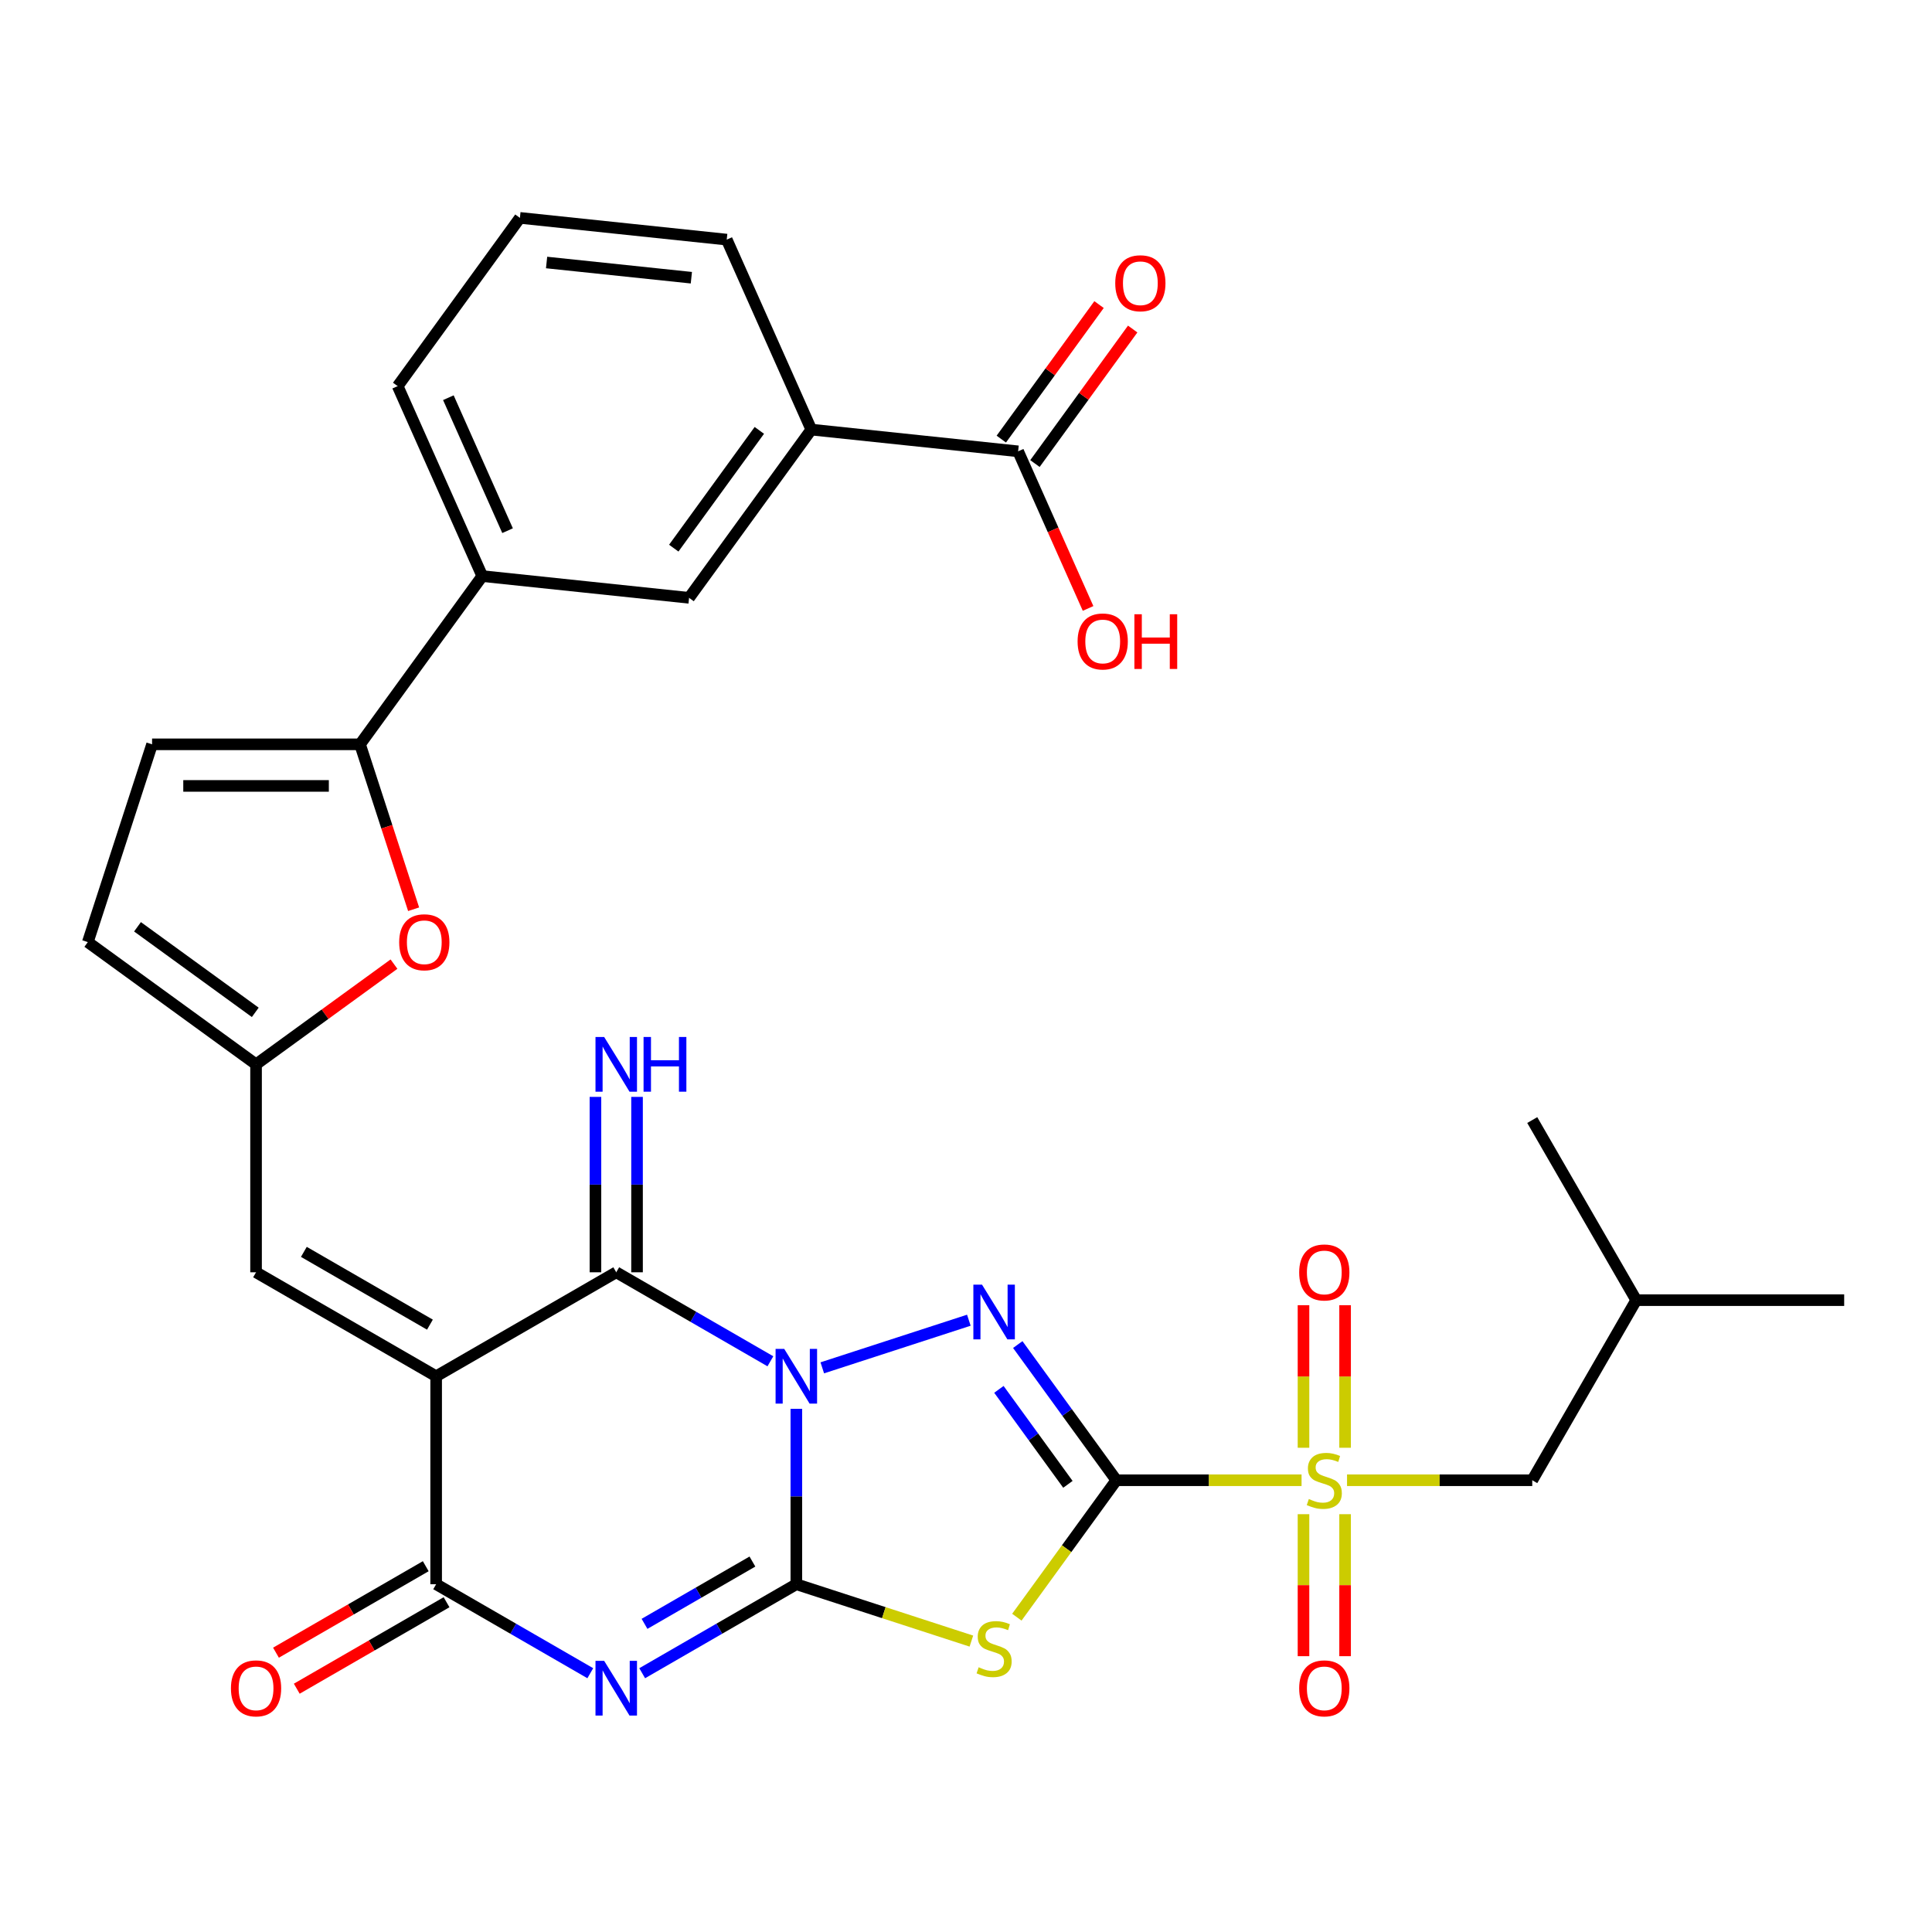 <?xml version='1.0' encoding='iso-8859-1'?>
<svg version='1.1' baseProfile='full'
              xmlns='http://www.w3.org/2000/svg'
                      xmlns:rdkit='http://www.rdkit.org/xml'
                      xmlns:xlink='http://www.w3.org/1999/xlink'
                  xml:space='preserve'
width='1000px' height='1000px' viewBox='0 0 1000 1000'>
<!-- END OF HEADER -->
<rect style='opacity:1.0;fill:#FFFFFF;stroke:none' width='1000' height='1000' x='0' y='0'> </rect>
<path class='bond-1' d='M 412.182,729.205 L 412.182,774.598' style='fill:none;fill-rule:evenodd;stroke:#0000FF;stroke-width:6px;stroke-linecap:butt;stroke-linejoin:miter;stroke-opacity:1' />
<path class='bond-1' d='M 412.182,774.598 L 412.182,819.99' style='fill:none;fill-rule:evenodd;stroke:#000000;stroke-width:6px;stroke-linecap:butt;stroke-linejoin:miter;stroke-opacity:1' />
<path class='bond-2' d='M 425.613,707.99 L 501.473,683.342' style='fill:none;fill-rule:evenodd;stroke:#0000FF;stroke-width:6px;stroke-linecap:butt;stroke-linejoin:miter;stroke-opacity:1' />
<path class='bond-6' d='M 398.751,704.6 L 358.859,681.568' style='fill:none;fill-rule:evenodd;stroke:#0000FF;stroke-width:6px;stroke-linecap:butt;stroke-linejoin:miter;stroke-opacity:1' />
<path class='bond-6' d='M 358.859,681.568 L 318.966,658.536' style='fill:none;fill-rule:evenodd;stroke:#000000;stroke-width:6px;stroke-linecap:butt;stroke-linejoin:miter;stroke-opacity:1' />
<path class='bond-0' d='M 577.818,766.172 L 552.306,731.058' style='fill:none;fill-rule:evenodd;stroke:#000000;stroke-width:6px;stroke-linecap:butt;stroke-linejoin:miter;stroke-opacity:1' />
<path class='bond-0' d='M 552.306,731.058 L 526.793,695.943' style='fill:none;fill-rule:evenodd;stroke:#0000FF;stroke-width:6px;stroke-linecap:butt;stroke-linejoin:miter;stroke-opacity:1' />
<path class='bond-0' d='M 552.748,768.291 L 534.89,743.711' style='fill:none;fill-rule:evenodd;stroke:#000000;stroke-width:6px;stroke-linecap:butt;stroke-linejoin:miter;stroke-opacity:1' />
<path class='bond-0' d='M 534.89,743.711 L 517.031,719.131' style='fill:none;fill-rule:evenodd;stroke:#0000FF;stroke-width:6px;stroke-linecap:butt;stroke-linejoin:miter;stroke-opacity:1' />
<path class='bond-7' d='M 577.818,766.172 L 625.75,766.172' style='fill:none;fill-rule:evenodd;stroke:#000000;stroke-width:6px;stroke-linecap:butt;stroke-linejoin:miter;stroke-opacity:1' />
<path class='bond-7' d='M 625.75,766.172 L 673.683,766.172' style='fill:none;fill-rule:evenodd;stroke:#CCCC00;stroke-width:6px;stroke-linecap:butt;stroke-linejoin:miter;stroke-opacity:1' />
<path class='bond-32' d='M 577.818,766.172 L 552.07,801.611' style='fill:none;fill-rule:evenodd;stroke:#000000;stroke-width:6px;stroke-linecap:butt;stroke-linejoin:miter;stroke-opacity:1' />
<path class='bond-32' d='M 552.07,801.611 L 526.321,837.051' style='fill:none;fill-rule:evenodd;stroke:#CCCC00;stroke-width:6px;stroke-linecap:butt;stroke-linejoin:miter;stroke-opacity:1' />
<path class='bond-3' d='M 412.182,819.99 L 372.29,843.022' style='fill:none;fill-rule:evenodd;stroke:#000000;stroke-width:6px;stroke-linecap:butt;stroke-linejoin:miter;stroke-opacity:1' />
<path class='bond-3' d='M 372.29,843.022 L 332.397,866.054' style='fill:none;fill-rule:evenodd;stroke:#0000FF;stroke-width:6px;stroke-linecap:butt;stroke-linejoin:miter;stroke-opacity:1' />
<path class='bond-3' d='M 389.451,808.257 L 361.526,824.379' style='fill:none;fill-rule:evenodd;stroke:#000000;stroke-width:6px;stroke-linecap:butt;stroke-linejoin:miter;stroke-opacity:1' />
<path class='bond-3' d='M 361.526,824.379 L 333.601,840.502' style='fill:none;fill-rule:evenodd;stroke:#0000FF;stroke-width:6px;stroke-linecap:butt;stroke-linejoin:miter;stroke-opacity:1' />
<path class='bond-5' d='M 412.182,819.99 L 457.481,834.709' style='fill:none;fill-rule:evenodd;stroke:#000000;stroke-width:6px;stroke-linecap:butt;stroke-linejoin:miter;stroke-opacity:1' />
<path class='bond-5' d='M 457.481,834.709 L 502.78,849.427' style='fill:none;fill-rule:evenodd;stroke:#CCCC00;stroke-width:6px;stroke-linecap:butt;stroke-linejoin:miter;stroke-opacity:1' />
<path class='bond-33' d='M 305.535,866.054 L 265.643,843.022' style='fill:none;fill-rule:evenodd;stroke:#0000FF;stroke-width:6px;stroke-linecap:butt;stroke-linejoin:miter;stroke-opacity:1' />
<path class='bond-33' d='M 265.643,843.022 L 225.75,819.99' style='fill:none;fill-rule:evenodd;stroke:#000000;stroke-width:6px;stroke-linecap:butt;stroke-linejoin:miter;stroke-opacity:1' />
<path class='bond-4' d='M 225.75,712.354 L 318.966,658.536' style='fill:none;fill-rule:evenodd;stroke:#000000;stroke-width:6px;stroke-linecap:butt;stroke-linejoin:miter;stroke-opacity:1' />
<path class='bond-8' d='M 225.75,712.354 L 225.75,819.99' style='fill:none;fill-rule:evenodd;stroke:#000000;stroke-width:6px;stroke-linecap:butt;stroke-linejoin:miter;stroke-opacity:1' />
<path class='bond-10' d='M 225.75,712.354 L 132.534,658.536' style='fill:none;fill-rule:evenodd;stroke:#000000;stroke-width:6px;stroke-linecap:butt;stroke-linejoin:miter;stroke-opacity:1' />
<path class='bond-10' d='M 222.532,685.638 L 157.28,647.965' style='fill:none;fill-rule:evenodd;stroke:#000000;stroke-width:6px;stroke-linecap:butt;stroke-linejoin:miter;stroke-opacity:1' />
<path class='bond-15' d='M 329.73,658.536 L 329.73,613.143' style='fill:none;fill-rule:evenodd;stroke:#000000;stroke-width:6px;stroke-linecap:butt;stroke-linejoin:miter;stroke-opacity:1' />
<path class='bond-15' d='M 329.73,613.143 L 329.73,567.75' style='fill:none;fill-rule:evenodd;stroke:#0000FF;stroke-width:6px;stroke-linecap:butt;stroke-linejoin:miter;stroke-opacity:1' />
<path class='bond-15' d='M 308.203,658.536 L 308.203,613.143' style='fill:none;fill-rule:evenodd;stroke:#000000;stroke-width:6px;stroke-linecap:butt;stroke-linejoin:miter;stroke-opacity:1' />
<path class='bond-15' d='M 308.203,613.143 L 308.203,567.75' style='fill:none;fill-rule:evenodd;stroke:#0000FF;stroke-width:6px;stroke-linecap:butt;stroke-linejoin:miter;stroke-opacity:1' />
<path class='bond-20' d='M 697.225,766.172 L 745.158,766.172' style='fill:none;fill-rule:evenodd;stroke:#CCCC00;stroke-width:6px;stroke-linecap:butt;stroke-linejoin:miter;stroke-opacity:1' />
<path class='bond-20' d='M 745.158,766.172 L 793.091,766.172' style='fill:none;fill-rule:evenodd;stroke:#000000;stroke-width:6px;stroke-linecap:butt;stroke-linejoin:miter;stroke-opacity:1' />
<path class='bond-21' d='M 696.218,749.361 L 696.218,712.464' style='fill:none;fill-rule:evenodd;stroke:#CCCC00;stroke-width:6px;stroke-linecap:butt;stroke-linejoin:miter;stroke-opacity:1' />
<path class='bond-21' d='M 696.218,712.464 L 696.218,675.566' style='fill:none;fill-rule:evenodd;stroke:#FF0000;stroke-width:6px;stroke-linecap:butt;stroke-linejoin:miter;stroke-opacity:1' />
<path class='bond-21' d='M 674.691,749.361 L 674.691,712.464' style='fill:none;fill-rule:evenodd;stroke:#CCCC00;stroke-width:6px;stroke-linecap:butt;stroke-linejoin:miter;stroke-opacity:1' />
<path class='bond-21' d='M 674.691,712.464 L 674.691,675.566' style='fill:none;fill-rule:evenodd;stroke:#FF0000;stroke-width:6px;stroke-linecap:butt;stroke-linejoin:miter;stroke-opacity:1' />
<path class='bond-22' d='M 674.691,783.743 L 674.691,820.49' style='fill:none;fill-rule:evenodd;stroke:#CCCC00;stroke-width:6px;stroke-linecap:butt;stroke-linejoin:miter;stroke-opacity:1' />
<path class='bond-22' d='M 674.691,820.49 L 674.691,857.237' style='fill:none;fill-rule:evenodd;stroke:#FF0000;stroke-width:6px;stroke-linecap:butt;stroke-linejoin:miter;stroke-opacity:1' />
<path class='bond-22' d='M 696.218,783.743 L 696.218,820.49' style='fill:none;fill-rule:evenodd;stroke:#CCCC00;stroke-width:6px;stroke-linecap:butt;stroke-linejoin:miter;stroke-opacity:1' />
<path class='bond-22' d='M 696.218,820.49 L 696.218,857.237' style='fill:none;fill-rule:evenodd;stroke:#FF0000;stroke-width:6px;stroke-linecap:butt;stroke-linejoin:miter;stroke-opacity:1' />
<path class='bond-23' d='M 220.368,810.669 L 181.606,833.048' style='fill:none;fill-rule:evenodd;stroke:#000000;stroke-width:6px;stroke-linecap:butt;stroke-linejoin:miter;stroke-opacity:1' />
<path class='bond-23' d='M 181.606,833.048 L 142.843,855.428' style='fill:none;fill-rule:evenodd;stroke:#FF0000;stroke-width:6px;stroke-linecap:butt;stroke-linejoin:miter;stroke-opacity:1' />
<path class='bond-23' d='M 231.132,829.312 L 192.37,851.692' style='fill:none;fill-rule:evenodd;stroke:#000000;stroke-width:6px;stroke-linecap:butt;stroke-linejoin:miter;stroke-opacity:1' />
<path class='bond-23' d='M 192.37,851.692 L 153.607,874.071' style='fill:none;fill-rule:evenodd;stroke:#FF0000;stroke-width:6px;stroke-linecap:butt;stroke-linejoin:miter;stroke-opacity:1' />
<path class='bond-9' d='M 186.353,385.264 L 200.22,427.942' style='fill:none;fill-rule:evenodd;stroke:#000000;stroke-width:6px;stroke-linecap:butt;stroke-linejoin:miter;stroke-opacity:1' />
<path class='bond-9' d='M 200.22,427.942 L 214.087,470.621' style='fill:none;fill-rule:evenodd;stroke:#FF0000;stroke-width:6px;stroke-linecap:butt;stroke-linejoin:miter;stroke-opacity:1' />
<path class='bond-16' d='M 186.353,385.264 L 249.62,298.184' style='fill:none;fill-rule:evenodd;stroke:#000000;stroke-width:6px;stroke-linecap:butt;stroke-linejoin:miter;stroke-opacity:1' />
<path class='bond-34' d='M 186.353,385.264 L 78.716,385.264' style='fill:none;fill-rule:evenodd;stroke:#000000;stroke-width:6px;stroke-linecap:butt;stroke-linejoin:miter;stroke-opacity:1' />
<path class='bond-34' d='M 170.207,406.791 L 94.862,406.791' style='fill:none;fill-rule:evenodd;stroke:#000000;stroke-width:6px;stroke-linecap:butt;stroke-linejoin:miter;stroke-opacity:1' />
<path class='bond-12' d='M 132.534,658.536 L 132.534,550.899' style='fill:none;fill-rule:evenodd;stroke:#000000;stroke-width:6px;stroke-linecap:butt;stroke-linejoin:miter;stroke-opacity:1' />
<path class='bond-11' d='M 203.923,499.032 L 168.229,524.966' style='fill:none;fill-rule:evenodd;stroke:#FF0000;stroke-width:6px;stroke-linecap:butt;stroke-linejoin:miter;stroke-opacity:1' />
<path class='bond-11' d='M 168.229,524.966 L 132.534,550.899' style='fill:none;fill-rule:evenodd;stroke:#000000;stroke-width:6px;stroke-linecap:butt;stroke-linejoin:miter;stroke-opacity:1' />
<path class='bond-17' d='M 132.534,550.899 L 45.455,487.632' style='fill:none;fill-rule:evenodd;stroke:#000000;stroke-width:6px;stroke-linecap:butt;stroke-linejoin:miter;stroke-opacity:1' />
<path class='bond-17' d='M 132.126,523.993 L 71.17,479.706' style='fill:none;fill-rule:evenodd;stroke:#000000;stroke-width:6px;stroke-linecap:butt;stroke-linejoin:miter;stroke-opacity:1' />
<path class='bond-13' d='M 78.716,385.264 L 45.455,487.632' style='fill:none;fill-rule:evenodd;stroke:#000000;stroke-width:6px;stroke-linecap:butt;stroke-linejoin:miter;stroke-opacity:1' />
<path class='bond-14' d='M 526.981,233.606 L 419.934,222.355' style='fill:none;fill-rule:evenodd;stroke:#000000;stroke-width:6px;stroke-linecap:butt;stroke-linejoin:miter;stroke-opacity:1' />
<path class='bond-24' d='M 535.689,239.933 L 560.983,205.118' style='fill:none;fill-rule:evenodd;stroke:#000000;stroke-width:6px;stroke-linecap:butt;stroke-linejoin:miter;stroke-opacity:1' />
<path class='bond-24' d='M 560.983,205.118 L 586.277,170.304' style='fill:none;fill-rule:evenodd;stroke:#FF0000;stroke-width:6px;stroke-linecap:butt;stroke-linejoin:miter;stroke-opacity:1' />
<path class='bond-24' d='M 518.273,227.279 L 543.567,192.465' style='fill:none;fill-rule:evenodd;stroke:#000000;stroke-width:6px;stroke-linecap:butt;stroke-linejoin:miter;stroke-opacity:1' />
<path class='bond-24' d='M 543.567,192.465 L 568.861,157.651' style='fill:none;fill-rule:evenodd;stroke:#FF0000;stroke-width:6px;stroke-linecap:butt;stroke-linejoin:miter;stroke-opacity:1' />
<path class='bond-25' d='M 526.981,233.606 L 545.084,274.266' style='fill:none;fill-rule:evenodd;stroke:#000000;stroke-width:6px;stroke-linecap:butt;stroke-linejoin:miter;stroke-opacity:1' />
<path class='bond-25' d='M 545.084,274.266 L 563.187,314.926' style='fill:none;fill-rule:evenodd;stroke:#FF0000;stroke-width:6px;stroke-linecap:butt;stroke-linejoin:miter;stroke-opacity:1' />
<path class='bond-19' d='M 249.62,298.184 L 356.667,309.435' style='fill:none;fill-rule:evenodd;stroke:#000000;stroke-width:6px;stroke-linecap:butt;stroke-linejoin:miter;stroke-opacity:1' />
<path class='bond-26' d='M 249.62,298.184 L 205.84,199.853' style='fill:none;fill-rule:evenodd;stroke:#000000;stroke-width:6px;stroke-linecap:butt;stroke-linejoin:miter;stroke-opacity:1' />
<path class='bond-26' d='M 262.719,274.678 L 232.073,205.847' style='fill:none;fill-rule:evenodd;stroke:#000000;stroke-width:6px;stroke-linecap:butt;stroke-linejoin:miter;stroke-opacity:1' />
<path class='bond-18' d='M 419.934,222.355 L 356.667,309.435' style='fill:none;fill-rule:evenodd;stroke:#000000;stroke-width:6px;stroke-linecap:butt;stroke-linejoin:miter;stroke-opacity:1' />
<path class='bond-18' d='M 393.028,222.764 L 348.741,283.719' style='fill:none;fill-rule:evenodd;stroke:#000000;stroke-width:6px;stroke-linecap:butt;stroke-linejoin:miter;stroke-opacity:1' />
<path class='bond-35' d='M 419.934,222.355 L 376.154,124.024' style='fill:none;fill-rule:evenodd;stroke:#000000;stroke-width:6px;stroke-linecap:butt;stroke-linejoin:miter;stroke-opacity:1' />
<path class='bond-28' d='M 793.091,766.172 L 846.909,672.956' style='fill:none;fill-rule:evenodd;stroke:#000000;stroke-width:6px;stroke-linecap:butt;stroke-linejoin:miter;stroke-opacity:1' />
<path class='bond-29' d='M 205.84,199.853 L 269.107,112.773' style='fill:none;fill-rule:evenodd;stroke:#000000;stroke-width:6px;stroke-linecap:butt;stroke-linejoin:miter;stroke-opacity:1' />
<path class='bond-27' d='M 376.154,124.024 L 269.107,112.773' style='fill:none;fill-rule:evenodd;stroke:#000000;stroke-width:6px;stroke-linecap:butt;stroke-linejoin:miter;stroke-opacity:1' />
<path class='bond-27' d='M 357.847,143.746 L 282.914,135.87' style='fill:none;fill-rule:evenodd;stroke:#000000;stroke-width:6px;stroke-linecap:butt;stroke-linejoin:miter;stroke-opacity:1' />
<path class='bond-30' d='M 846.909,672.956 L 954.545,672.956' style='fill:none;fill-rule:evenodd;stroke:#000000;stroke-width:6px;stroke-linecap:butt;stroke-linejoin:miter;stroke-opacity:1' />
<path class='bond-31' d='M 846.909,672.956 L 793.091,579.74' style='fill:none;fill-rule:evenodd;stroke:#000000;stroke-width:6px;stroke-linecap:butt;stroke-linejoin:miter;stroke-opacity:1' />
<path  class='atom-0' d='M 405.922 698.194
L 415.202 713.194
Q 416.122 714.674, 417.602 717.354
Q 419.082 720.034, 419.162 720.194
L 419.162 698.194
L 422.922 698.194
L 422.922 726.514
L 419.042 726.514
L 409.082 710.114
Q 407.922 708.194, 406.682 705.994
Q 405.482 703.794, 405.122 703.114
L 405.122 726.514
L 401.442 726.514
L 401.442 698.194
L 405.922 698.194
' fill='#0000FF'/>
<path  class='atom-3' d='M 508.291 664.932
L 517.571 679.932
Q 518.491 681.412, 519.971 684.092
Q 521.451 686.772, 521.531 686.932
L 521.531 664.932
L 525.291 664.932
L 525.291 693.252
L 521.411 693.252
L 511.451 676.852
Q 510.291 674.932, 509.051 672.732
Q 507.851 670.532, 507.491 669.852
L 507.491 693.252
L 503.811 693.252
L 503.811 664.932
L 508.291 664.932
' fill='#0000FF'/>
<path  class='atom-4' d='M 312.706 859.649
L 321.986 874.649
Q 322.906 876.129, 324.386 878.809
Q 325.866 881.489, 325.946 881.649
L 325.946 859.649
L 329.706 859.649
L 329.706 887.969
L 325.826 887.969
L 315.866 871.569
Q 314.706 869.649, 313.466 867.449
Q 312.266 865.249, 311.906 864.569
L 311.906 887.969
L 308.226 887.969
L 308.226 859.649
L 312.706 859.649
' fill='#0000FF'/>
<path  class='atom-6' d='M 506.551 862.972
Q 506.871 863.092, 508.191 863.652
Q 509.511 864.212, 510.951 864.572
Q 512.431 864.892, 513.871 864.892
Q 516.551 864.892, 518.111 863.612
Q 519.671 862.292, 519.671 860.012
Q 519.671 858.452, 518.871 857.492
Q 518.111 856.532, 516.911 856.012
Q 515.711 855.492, 513.711 854.892
Q 511.191 854.132, 509.671 853.412
Q 508.191 852.692, 507.111 851.172
Q 506.071 849.652, 506.071 847.092
Q 506.071 843.532, 508.471 841.332
Q 510.911 839.132, 515.711 839.132
Q 518.991 839.132, 522.711 840.692
L 521.791 843.772
Q 518.391 842.372, 515.831 842.372
Q 513.071 842.372, 511.551 843.532
Q 510.031 844.652, 510.071 846.612
Q 510.071 848.132, 510.831 849.052
Q 511.631 849.972, 512.751 850.492
Q 513.911 851.012, 515.831 851.612
Q 518.391 852.412, 519.911 853.212
Q 521.431 854.012, 522.511 855.652
Q 523.631 857.252, 523.631 860.012
Q 523.631 863.932, 520.991 866.052
Q 518.391 868.132, 514.031 868.132
Q 511.511 868.132, 509.591 867.572
Q 507.711 867.052, 505.471 866.132
L 506.551 862.972
' fill='#CCCC00'/>
<path  class='atom-8' d='M 677.454 775.892
Q 677.774 776.012, 679.094 776.572
Q 680.414 777.132, 681.854 777.492
Q 683.334 777.812, 684.774 777.812
Q 687.454 777.812, 689.014 776.532
Q 690.574 775.212, 690.574 772.932
Q 690.574 771.372, 689.774 770.412
Q 689.014 769.452, 687.814 768.932
Q 686.614 768.412, 684.614 767.812
Q 682.094 767.052, 680.574 766.332
Q 679.094 765.612, 678.014 764.092
Q 676.974 762.572, 676.974 760.012
Q 676.974 756.452, 679.374 754.252
Q 681.814 752.052, 686.614 752.052
Q 689.894 752.052, 693.614 753.612
L 692.694 756.692
Q 689.294 755.292, 686.734 755.292
Q 683.974 755.292, 682.454 756.452
Q 680.934 757.572, 680.974 759.532
Q 680.974 761.052, 681.734 761.972
Q 682.534 762.892, 683.654 763.412
Q 684.814 763.932, 686.734 764.532
Q 689.294 765.332, 690.814 766.132
Q 692.334 766.932, 693.414 768.572
Q 694.534 770.172, 694.534 772.932
Q 694.534 776.852, 691.894 778.972
Q 689.294 781.052, 684.934 781.052
Q 682.414 781.052, 680.494 780.492
Q 678.614 779.972, 676.374 779.052
L 677.454 775.892
' fill='#CCCC00'/>
<path  class='atom-12' d='M 206.614 487.712
Q 206.614 480.912, 209.974 477.112
Q 213.334 473.312, 219.614 473.312
Q 225.894 473.312, 229.254 477.112
Q 232.614 480.912, 232.614 487.712
Q 232.614 494.592, 229.214 498.512
Q 225.814 502.392, 219.614 502.392
Q 213.374 502.392, 209.974 498.512
Q 206.614 494.632, 206.614 487.712
M 219.614 499.192
Q 223.934 499.192, 226.254 496.312
Q 228.614 493.392, 228.614 487.712
Q 228.614 482.152, 226.254 479.352
Q 223.934 476.512, 219.614 476.512
Q 215.294 476.512, 212.934 479.312
Q 210.614 482.112, 210.614 487.712
Q 210.614 493.432, 212.934 496.312
Q 215.294 499.192, 219.614 499.192
' fill='#FF0000'/>
<path  class='atom-16' d='M 312.706 536.739
L 321.986 551.739
Q 322.906 553.219, 324.386 555.899
Q 325.866 558.579, 325.946 558.739
L 325.946 536.739
L 329.706 536.739
L 329.706 565.059
L 325.826 565.059
L 315.866 548.659
Q 314.706 546.739, 313.466 544.539
Q 312.266 542.339, 311.906 541.659
L 311.906 565.059
L 308.226 565.059
L 308.226 536.739
L 312.706 536.739
' fill='#0000FF'/>
<path  class='atom-16' d='M 333.106 536.739
L 336.946 536.739
L 336.946 548.779
L 351.426 548.779
L 351.426 536.739
L 355.266 536.739
L 355.266 565.059
L 351.426 565.059
L 351.426 551.979
L 336.946 551.979
L 336.946 565.059
L 333.106 565.059
L 333.106 536.739
' fill='#0000FF'/>
<path  class='atom-22' d='M 672.454 658.616
Q 672.454 651.816, 675.814 648.016
Q 679.174 644.216, 685.454 644.216
Q 691.734 644.216, 695.094 648.016
Q 698.454 651.816, 698.454 658.616
Q 698.454 665.496, 695.054 669.416
Q 691.654 673.296, 685.454 673.296
Q 679.214 673.296, 675.814 669.416
Q 672.454 665.536, 672.454 658.616
M 685.454 670.096
Q 689.774 670.096, 692.094 667.216
Q 694.454 664.296, 694.454 658.616
Q 694.454 653.056, 692.094 650.256
Q 689.774 647.416, 685.454 647.416
Q 681.134 647.416, 678.774 650.216
Q 676.454 653.016, 676.454 658.616
Q 676.454 664.336, 678.774 667.216
Q 681.134 670.096, 685.454 670.096
' fill='#FF0000'/>
<path  class='atom-23' d='M 672.454 873.889
Q 672.454 867.089, 675.814 863.289
Q 679.174 859.489, 685.454 859.489
Q 691.734 859.489, 695.094 863.289
Q 698.454 867.089, 698.454 873.889
Q 698.454 880.769, 695.054 884.689
Q 691.654 888.569, 685.454 888.569
Q 679.214 888.569, 675.814 884.689
Q 672.454 880.809, 672.454 873.889
M 685.454 885.369
Q 689.774 885.369, 692.094 882.489
Q 694.454 879.569, 694.454 873.889
Q 694.454 868.329, 692.094 865.529
Q 689.774 862.689, 685.454 862.689
Q 681.134 862.689, 678.774 865.489
Q 676.454 868.289, 676.454 873.889
Q 676.454 879.609, 678.774 882.489
Q 681.134 885.369, 685.454 885.369
' fill='#FF0000'/>
<path  class='atom-24' d='M 119.534 873.889
Q 119.534 867.089, 122.894 863.289
Q 126.254 859.489, 132.534 859.489
Q 138.814 859.489, 142.174 863.289
Q 145.534 867.089, 145.534 873.889
Q 145.534 880.769, 142.134 884.689
Q 138.734 888.569, 132.534 888.569
Q 126.294 888.569, 122.894 884.689
Q 119.534 880.809, 119.534 873.889
M 132.534 885.369
Q 136.854 885.369, 139.174 882.489
Q 141.534 879.569, 141.534 873.889
Q 141.534 868.329, 139.174 865.529
Q 136.854 862.689, 132.534 862.689
Q 128.214 862.689, 125.854 865.489
Q 123.534 868.289, 123.534 873.889
Q 123.534 879.609, 125.854 882.489
Q 128.214 885.369, 132.534 885.369
' fill='#FF0000'/>
<path  class='atom-25' d='M 577.248 146.606
Q 577.248 139.806, 580.608 136.006
Q 583.968 132.206, 590.248 132.206
Q 596.528 132.206, 599.888 136.006
Q 603.248 139.806, 603.248 146.606
Q 603.248 153.486, 599.848 157.406
Q 596.448 161.286, 590.248 161.286
Q 584.008 161.286, 580.608 157.406
Q 577.248 153.526, 577.248 146.606
M 590.248 158.086
Q 594.568 158.086, 596.888 155.206
Q 599.248 152.286, 599.248 146.606
Q 599.248 141.046, 596.888 138.246
Q 594.568 135.406, 590.248 135.406
Q 585.928 135.406, 583.568 138.206
Q 581.248 141.006, 581.248 146.606
Q 581.248 152.326, 583.568 155.206
Q 585.928 158.086, 590.248 158.086
' fill='#FF0000'/>
<path  class='atom-26' d='M 557.76 332.017
Q 557.76 325.217, 561.12 321.417
Q 564.48 317.617, 570.76 317.617
Q 577.04 317.617, 580.4 321.417
Q 583.76 325.217, 583.76 332.017
Q 583.76 338.897, 580.36 342.817
Q 576.96 346.697, 570.76 346.697
Q 564.52 346.697, 561.12 342.817
Q 557.76 338.937, 557.76 332.017
M 570.76 343.497
Q 575.08 343.497, 577.4 340.617
Q 579.76 337.697, 579.76 332.017
Q 579.76 326.457, 577.4 323.657
Q 575.08 320.817, 570.76 320.817
Q 566.44 320.817, 564.08 323.617
Q 561.76 326.417, 561.76 332.017
Q 561.76 337.737, 564.08 340.617
Q 566.44 343.497, 570.76 343.497
' fill='#FF0000'/>
<path  class='atom-26' d='M 587.16 317.937
L 591 317.937
L 591 329.977
L 605.48 329.977
L 605.48 317.937
L 609.32 317.937
L 609.32 346.257
L 605.48 346.257
L 605.48 333.177
L 591 333.177
L 591 346.257
L 587.16 346.257
L 587.16 317.937
' fill='#FF0000'/>
</svg>

